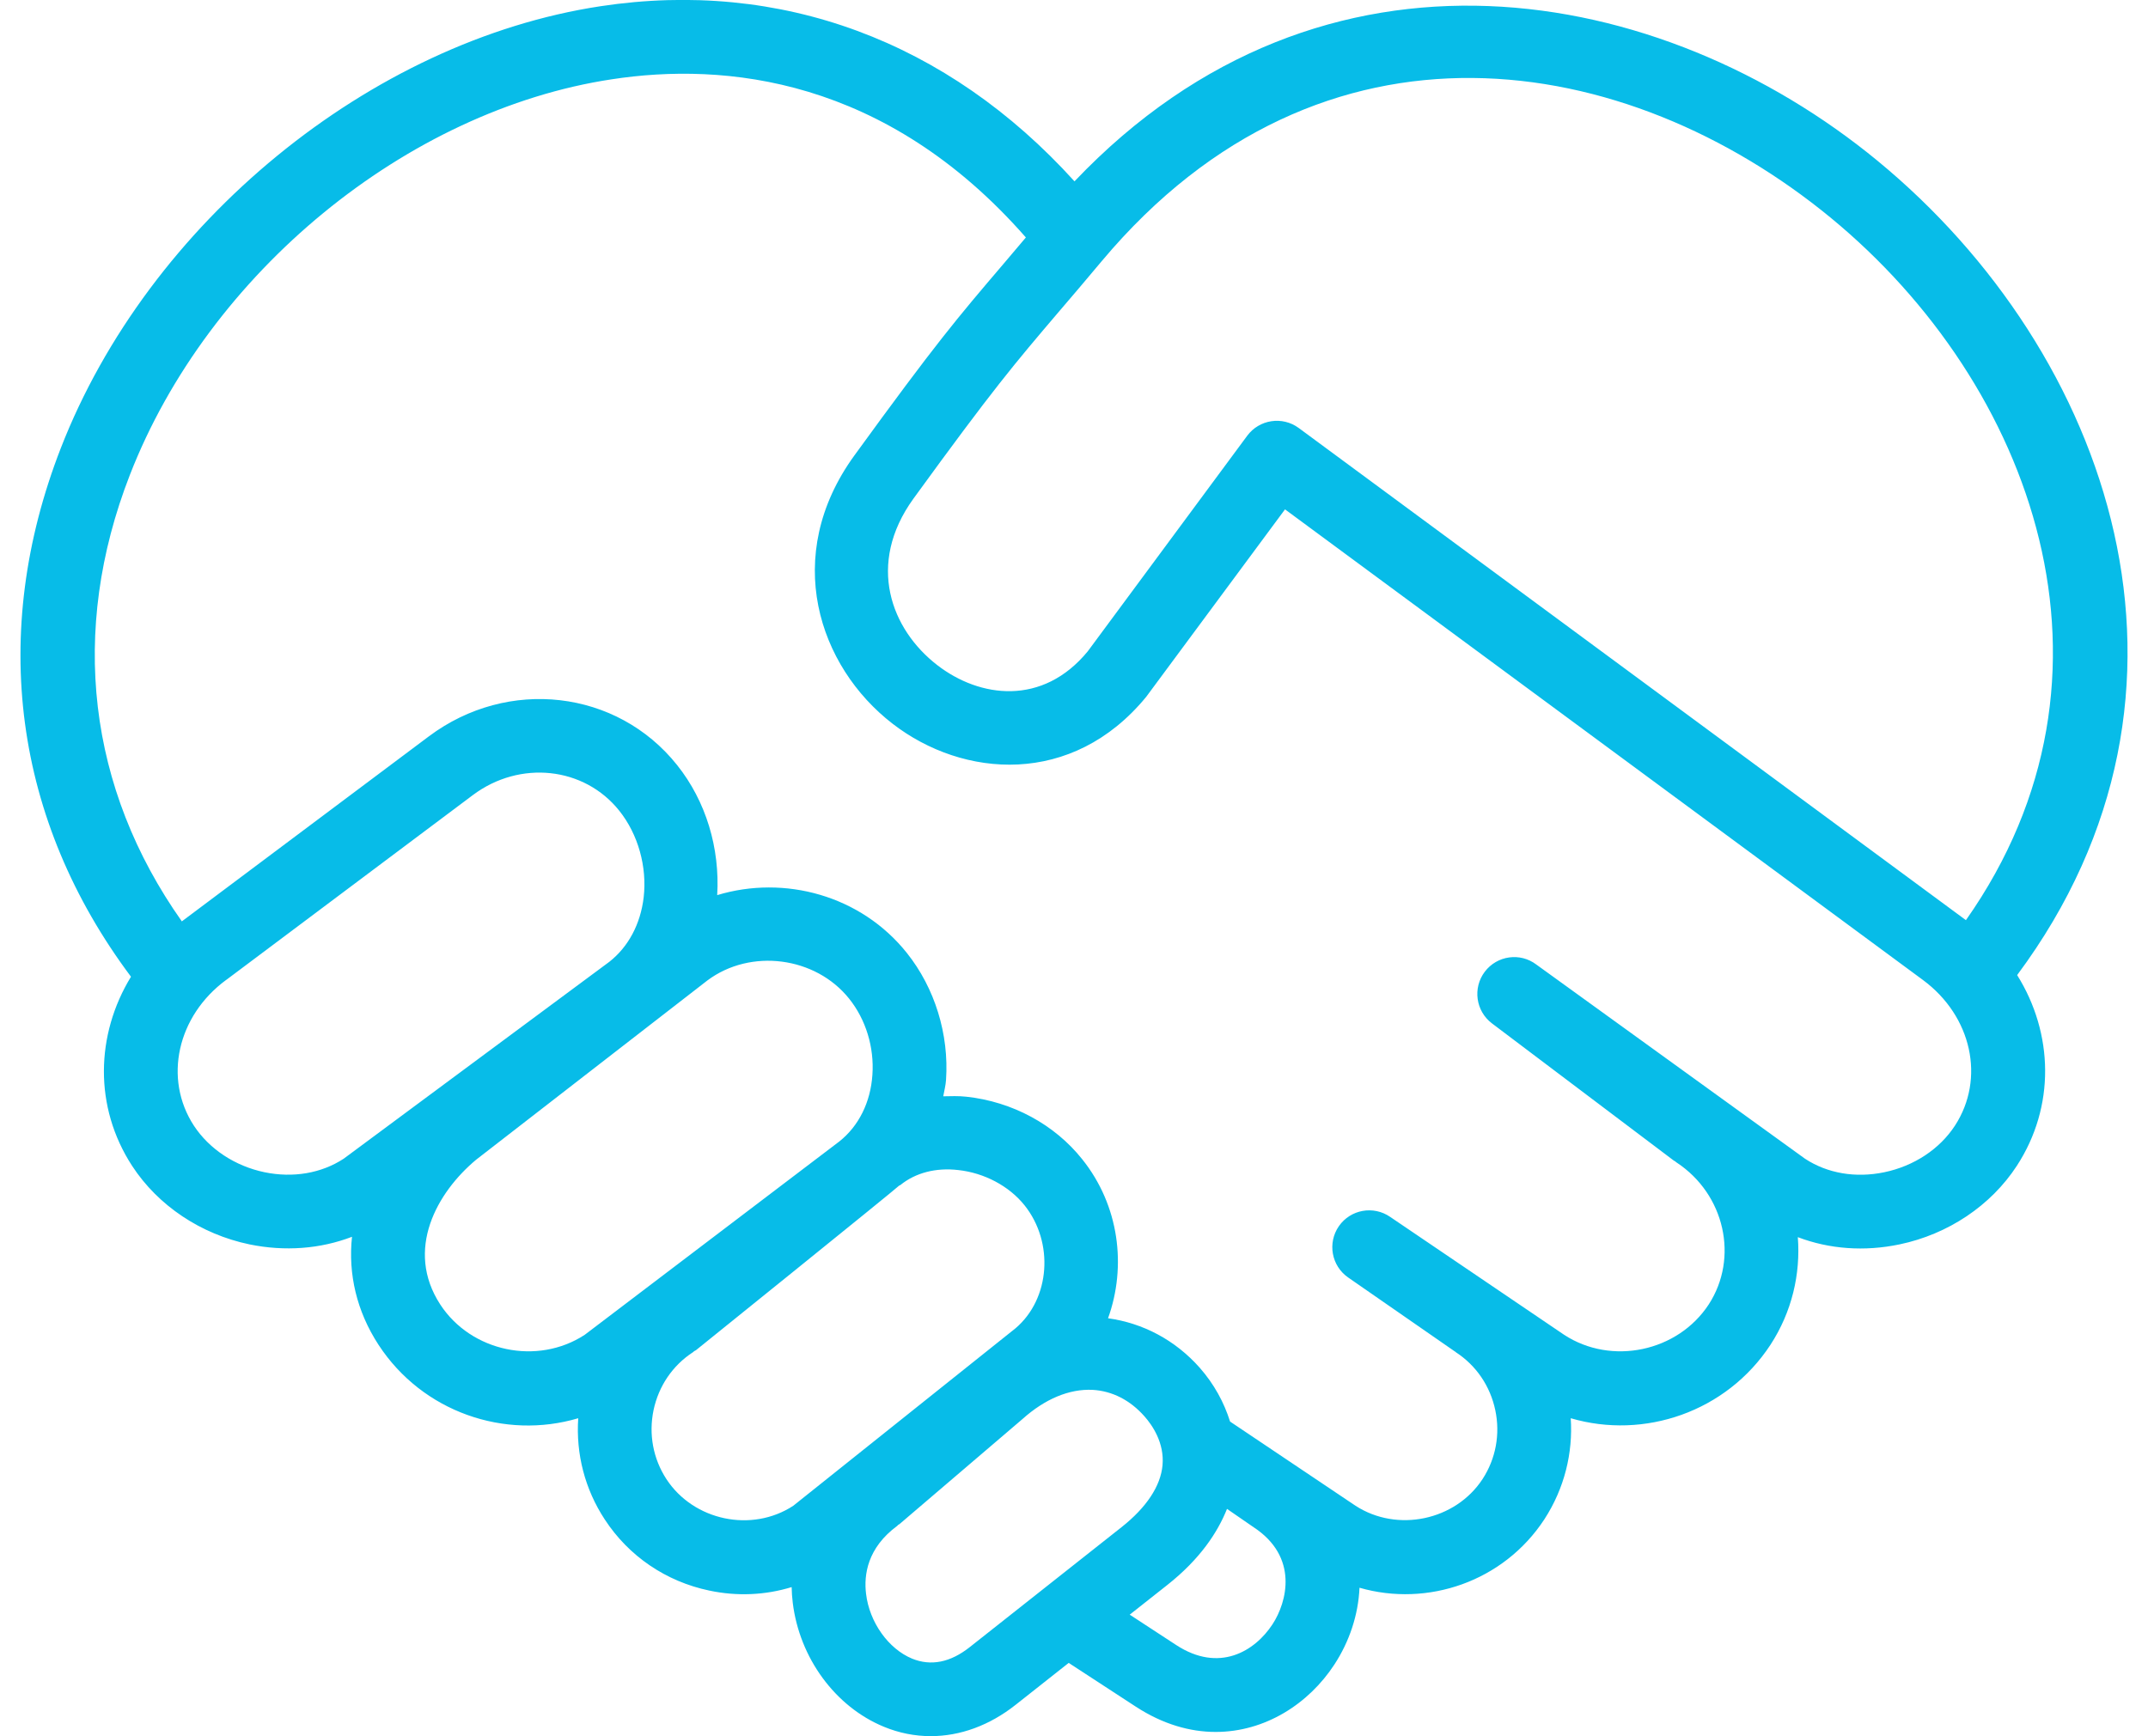 <svg xmlns="http://www.w3.org/2000/svg" fill="none" viewBox="0 0 47 38" height="38" width="47">
<path fill="#07BCE8" d="M41.082 3.519C36.359 -0.368 28.967 -1.774 23.511 3.969C20.73 0.896 17.078 -0.461 13.14 0.136C8.103 0.9 3.248 4.877 1.33 9.809C-0.247 13.866 0.305 17.953 2.866 21.377C2.092 22.645 2.052 24.228 2.891 25.517C3.459 26.388 4.395 27.013 5.459 27.235C6.234 27.394 7.008 27.335 7.702 27.069C7.615 27.88 7.803 28.698 8.283 29.434C9.246 30.907 11.045 31.517 12.652 31.04C12.6 31.822 12.797 32.592 13.233 33.256C13.757 34.058 14.57 34.613 15.52 34.812C16.128 34.941 16.745 34.913 17.322 34.736C17.324 34.849 17.332 34.964 17.346 35.078C17.494 36.288 18.276 37.355 19.341 37.793C19.673 37.93 20.018 37.998 20.365 37.998C21.006 37.998 21.649 37.766 22.222 37.313L23.384 36.395L24.856 37.355C25.445 37.738 26.039 37.906 26.6 37.906C27.679 37.906 28.634 37.293 29.197 36.431C29.524 35.931 29.721 35.347 29.747 34.75C31.236 35.179 32.897 34.617 33.791 33.254C34.234 32.572 34.42 31.794 34.369 31.04C35.974 31.511 37.775 30.904 38.739 29.433C39.209 28.711 39.4 27.884 39.338 27.077C40.027 27.339 40.794 27.396 41.564 27.235C42.627 27.013 43.562 26.386 44.129 25.517C44.976 24.218 44.933 22.615 44.137 21.341C48.771 15.11 46.178 7.714 41.082 3.519ZM40.058 4.766C44.488 8.411 46.8 14.763 43.016 20.139L28.417 9.367C28.058 9.103 27.554 9.18 27.29 9.537L23.801 14.255C22.813 15.459 21.436 15.275 20.508 14.557C19.5 13.779 18.948 12.35 19.988 10.912C21.74 8.5 22.19 7.972 23.174 6.816C23.438 6.508 23.741 6.153 24.114 5.707C28.937 -0.036 35.595 1.096 40.058 4.766ZM7.52 25.36C7.03 25.68 6.413 25.785 5.788 25.656C5.141 25.521 4.578 25.148 4.242 24.636C3.572 23.608 3.877 22.236 4.947 21.448C4.947 21.448 4.947 21.446 4.949 21.446C4.949 21.446 4.952 21.446 4.954 21.444L10.347 17.401C11.376 16.631 12.783 16.78 13.552 17.746C13.963 18.262 14.161 18.97 14.084 19.641C14.015 20.224 13.749 20.724 13.332 21.051L7.52 25.36ZM12.793 29.215C11.757 29.891 10.309 29.586 9.634 28.552C8.851 27.35 9.565 26.094 10.418 25.382L15.479 21.458C16.423 20.752 17.843 20.934 18.581 21.859C18.946 22.315 19.131 22.922 19.089 23.523C19.049 24.124 18.792 24.642 18.367 24.981L12.793 29.215ZM17.357 32.956C16.447 33.551 15.177 33.282 14.582 32.373C14.29 31.925 14.191 31.389 14.3 30.863C14.411 30.338 14.715 29.887 15.161 29.596L15.165 29.594C15.175 29.588 15.179 29.578 15.189 29.572C15.201 29.564 15.215 29.56 15.227 29.552C15.227 29.552 19.575 26.047 19.676 25.947C19.686 25.943 19.694 25.943 19.704 25.934C20.03 25.67 20.476 25.551 20.966 25.608C21.539 25.67 22.081 25.959 22.418 26.38C23.067 27.193 22.979 28.425 22.222 29.07L17.357 32.956ZM21.222 36.047C20.795 36.386 20.369 36.47 19.956 36.301C19.44 36.087 19.024 35.507 18.95 34.883C18.899 34.47 18.978 33.877 19.633 33.395C19.641 33.389 19.645 33.379 19.654 33.373C19.662 33.367 19.672 33.365 19.682 33.357L22.37 31.06C22.866 30.615 23.398 30.395 23.906 30.419C24.334 30.443 24.729 30.643 25.043 31C25.209 31.187 25.481 31.576 25.437 32.069C25.396 32.524 25.086 32.992 24.543 33.422L21.222 36.047ZM27.844 35.549C27.457 36.142 26.675 36.618 25.735 36.003L24.719 35.339L25.541 34.69C26.259 34.123 26.644 33.536 26.848 33.024L27.409 33.411C27.413 33.413 27.417 33.416 27.419 33.416C27.421 33.417 27.423 33.419 27.425 33.422C28.425 34.075 28.159 35.067 27.844 35.549ZM42.776 24.636C42.441 25.15 41.879 25.521 41.231 25.656C40.602 25.787 39.985 25.682 39.495 25.36L33.617 21.111C33.262 20.841 32.756 20.913 32.488 21.268C32.22 21.623 32.29 22.129 32.645 22.398L36.628 25.404C36.636 25.41 36.646 25.412 36.656 25.418C36.662 25.422 36.666 25.43 36.672 25.434L36.69 25.446C37.739 26.14 38.051 27.529 37.388 28.55C36.71 29.586 35.261 29.891 34.226 29.215L30.419 26.634C30.052 26.38 29.55 26.471 29.296 26.836C29.042 27.203 29.133 27.705 29.498 27.959L31.835 29.58C31.839 29.582 31.843 29.584 31.847 29.586C31.849 29.588 31.851 29.592 31.853 29.594C32.3 29.884 32.607 30.336 32.718 30.863C32.829 31.389 32.73 31.925 32.44 32.371C31.845 33.28 30.572 33.546 29.661 32.956L26.915 31.113C26.783 30.693 26.566 30.294 26.253 29.937C25.713 29.326 25.005 28.957 24.245 28.852C24.654 27.717 24.491 26.384 23.68 25.372C23.075 24.611 22.15 24.111 21.143 24.003C20.972 23.984 20.807 23.991 20.639 23.994C20.66 23.873 20.692 23.759 20.7 23.636C20.768 22.635 20.454 21.623 19.843 20.857C18.839 19.597 17.165 19.145 15.693 19.591C15.754 18.564 15.449 17.538 14.816 16.745C13.501 15.094 11.114 14.82 9.384 16.116L3.99 20.157C3.988 20.159 3.988 20.161 3.986 20.161L3.98 20.167C1.921 17.254 1.512 13.812 2.841 10.396C4.559 5.975 8.896 2.414 13.389 1.735C15.851 1.358 19.374 1.691 22.447 5.197C22.267 5.409 22.102 5.603 21.955 5.778C20.942 6.966 20.481 7.508 18.692 9.972C17.099 12.17 17.908 14.588 19.531 15.84C21.072 17.032 23.465 17.221 25.08 15.251L28.117 11.148L42.075 21.448C43.145 22.238 43.445 23.607 42.776 24.636Z"></path>
</svg>
